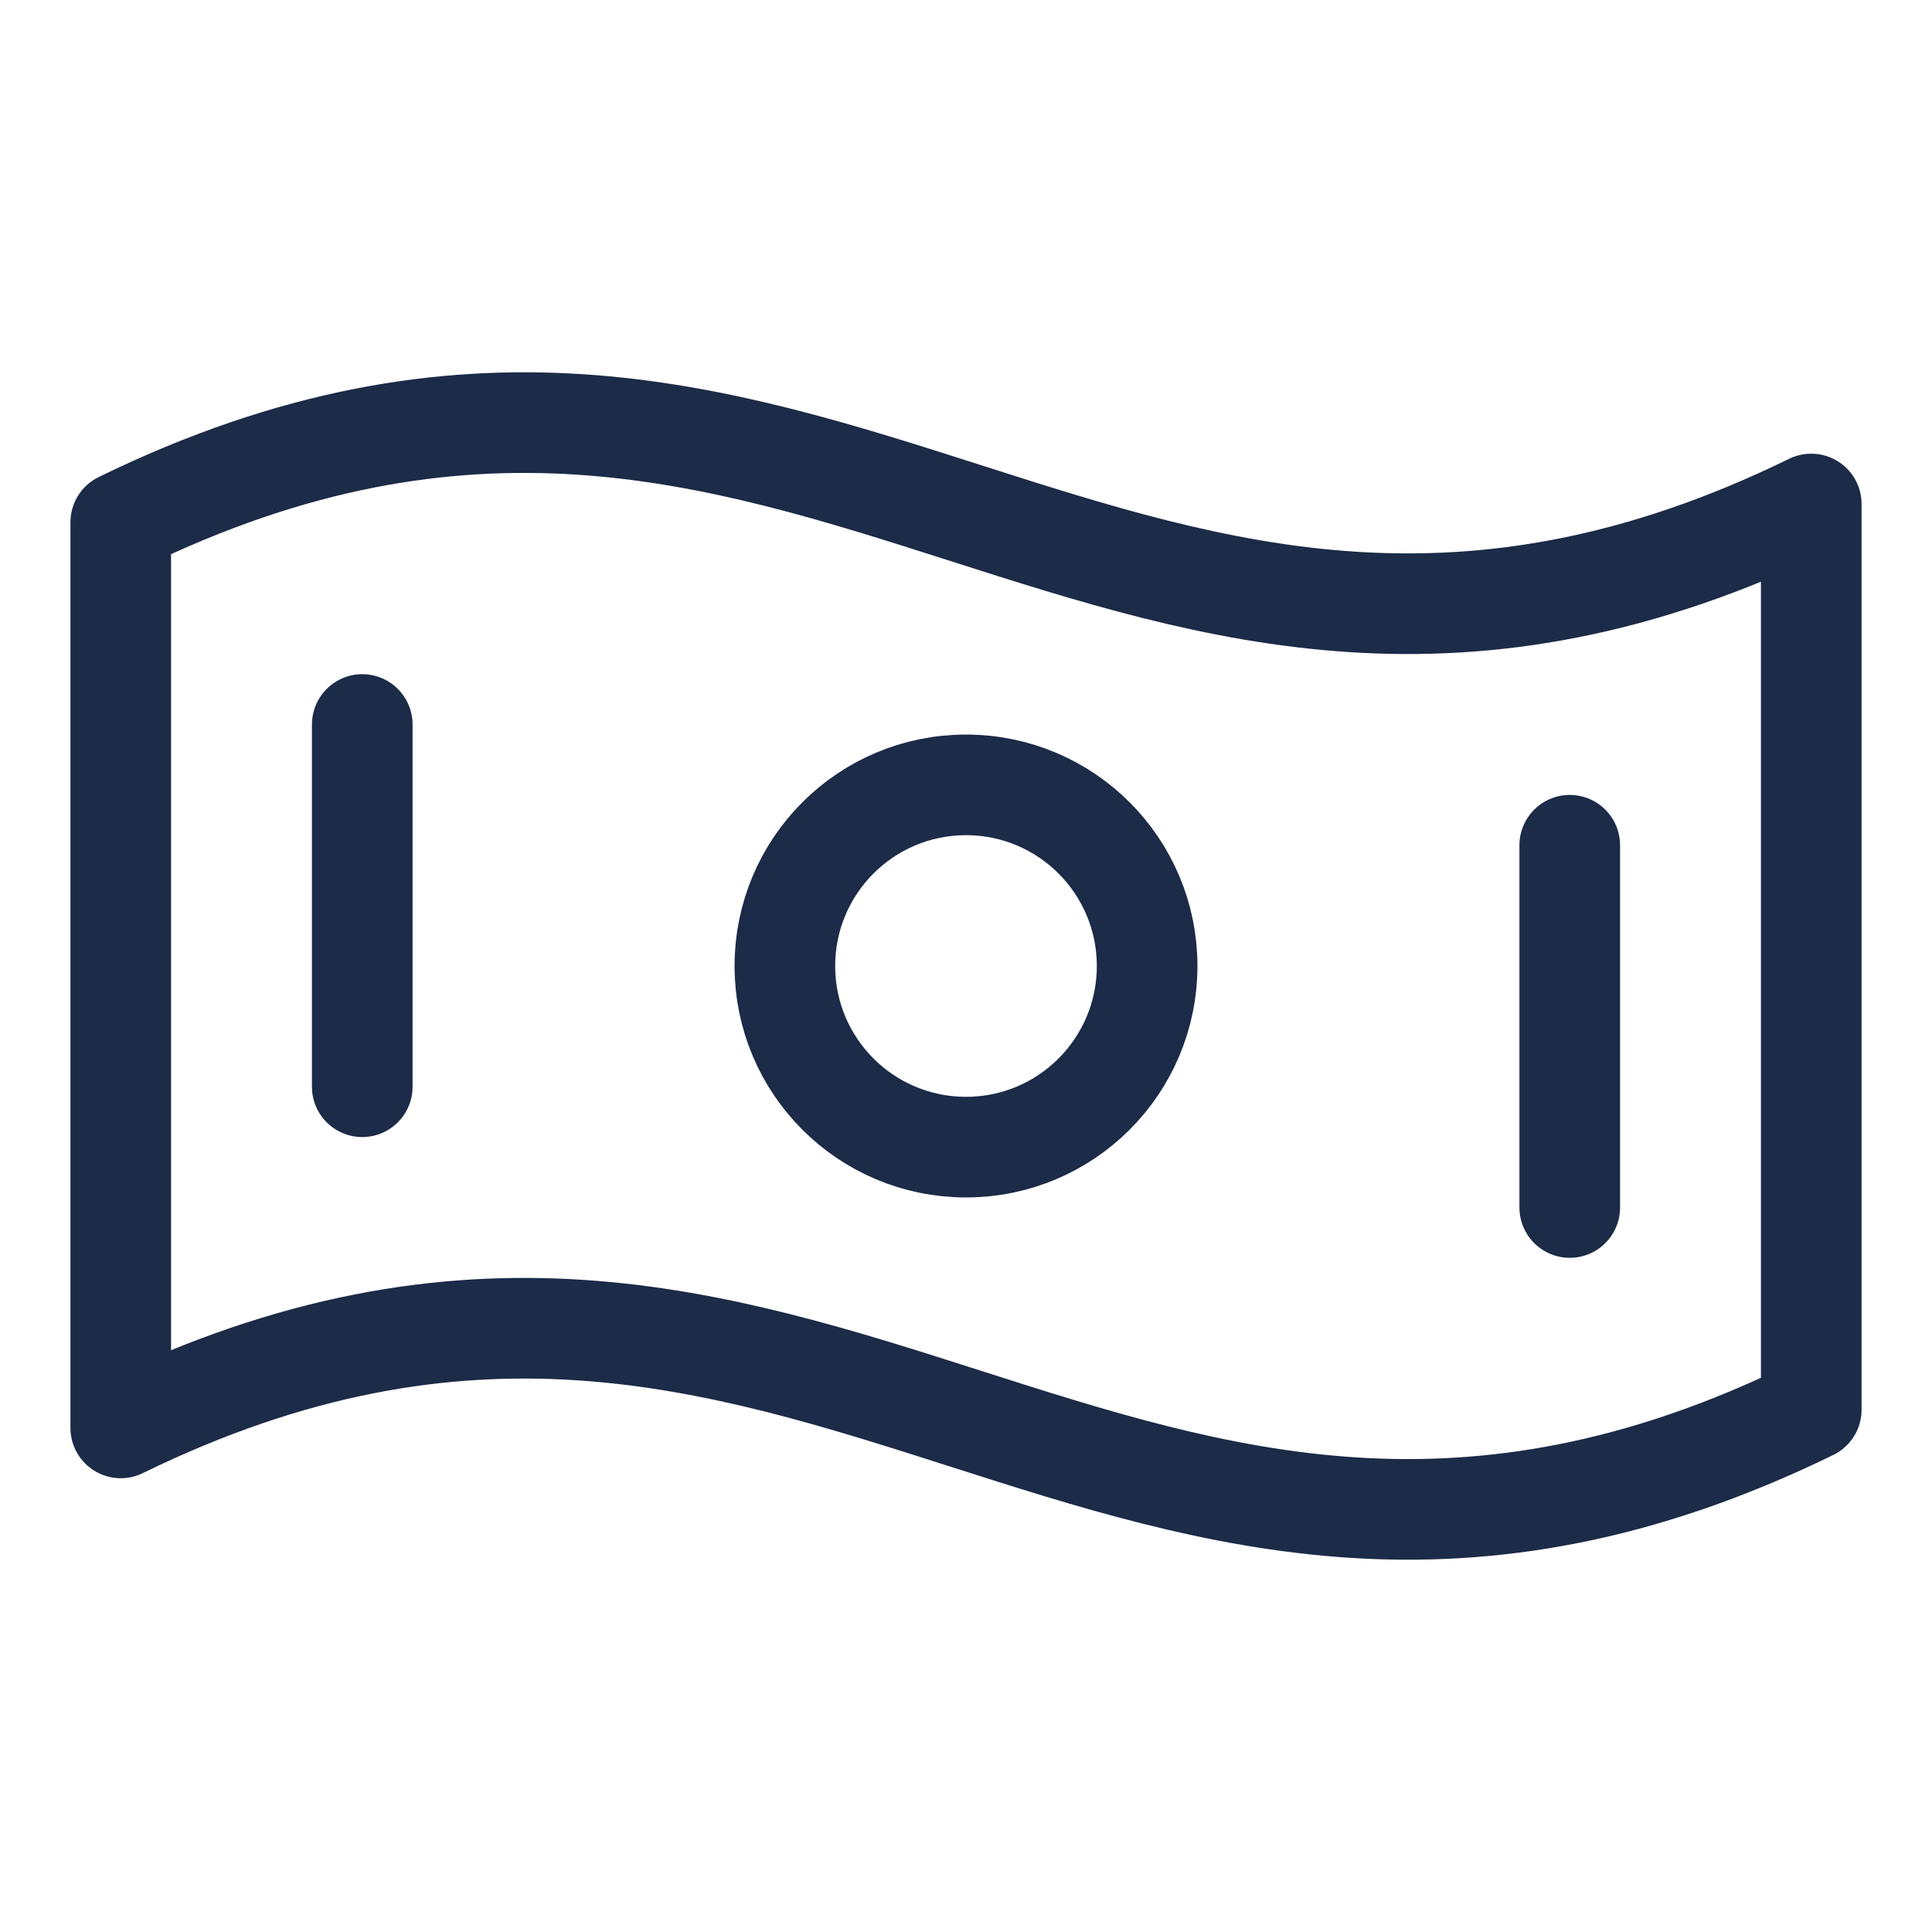 <svg width="24" height="24" viewBox="0 0 24 24" fill="none" xmlns="http://www.w3.org/2000/svg">
<g clip-path="url(#clip0_415_4577)">
<path d="M22.5 17.512C13.909 21.709 10.091 13.541 1.5 17.738V6.488C10.091 2.291 13.909 10.459 22.5 6.261V17.512Z" stroke="#1B2B48" stroke-width="1.25" stroke-linecap="round" stroke-linejoin="round"/>
<path d="M12 14.25C13.243 14.25 14.25 13.243 14.25 12C14.25 10.757 13.243 9.75 12 9.75C10.757 9.75 9.75 10.757 9.75 12C9.75 13.243 10.757 14.25 12 14.25Z" stroke="#1B2B48" stroke-width="1.25" stroke-linecap="round" stroke-linejoin="round"/>
<path d="M4.5 9V13.5" stroke="#1B2B48" stroke-width="1.25" stroke-linecap="round" stroke-linejoin="round"/>
<path d="M19.5 10.5V15" stroke="#1B2B48" stroke-width="1.25" stroke-linecap="round" stroke-linejoin="round"/>
</g>
<defs>
<clipPath id="clip0_415_4577">
<rect width="24" height="24" fill="white"/>
</clipPath>
</defs>
</svg>
